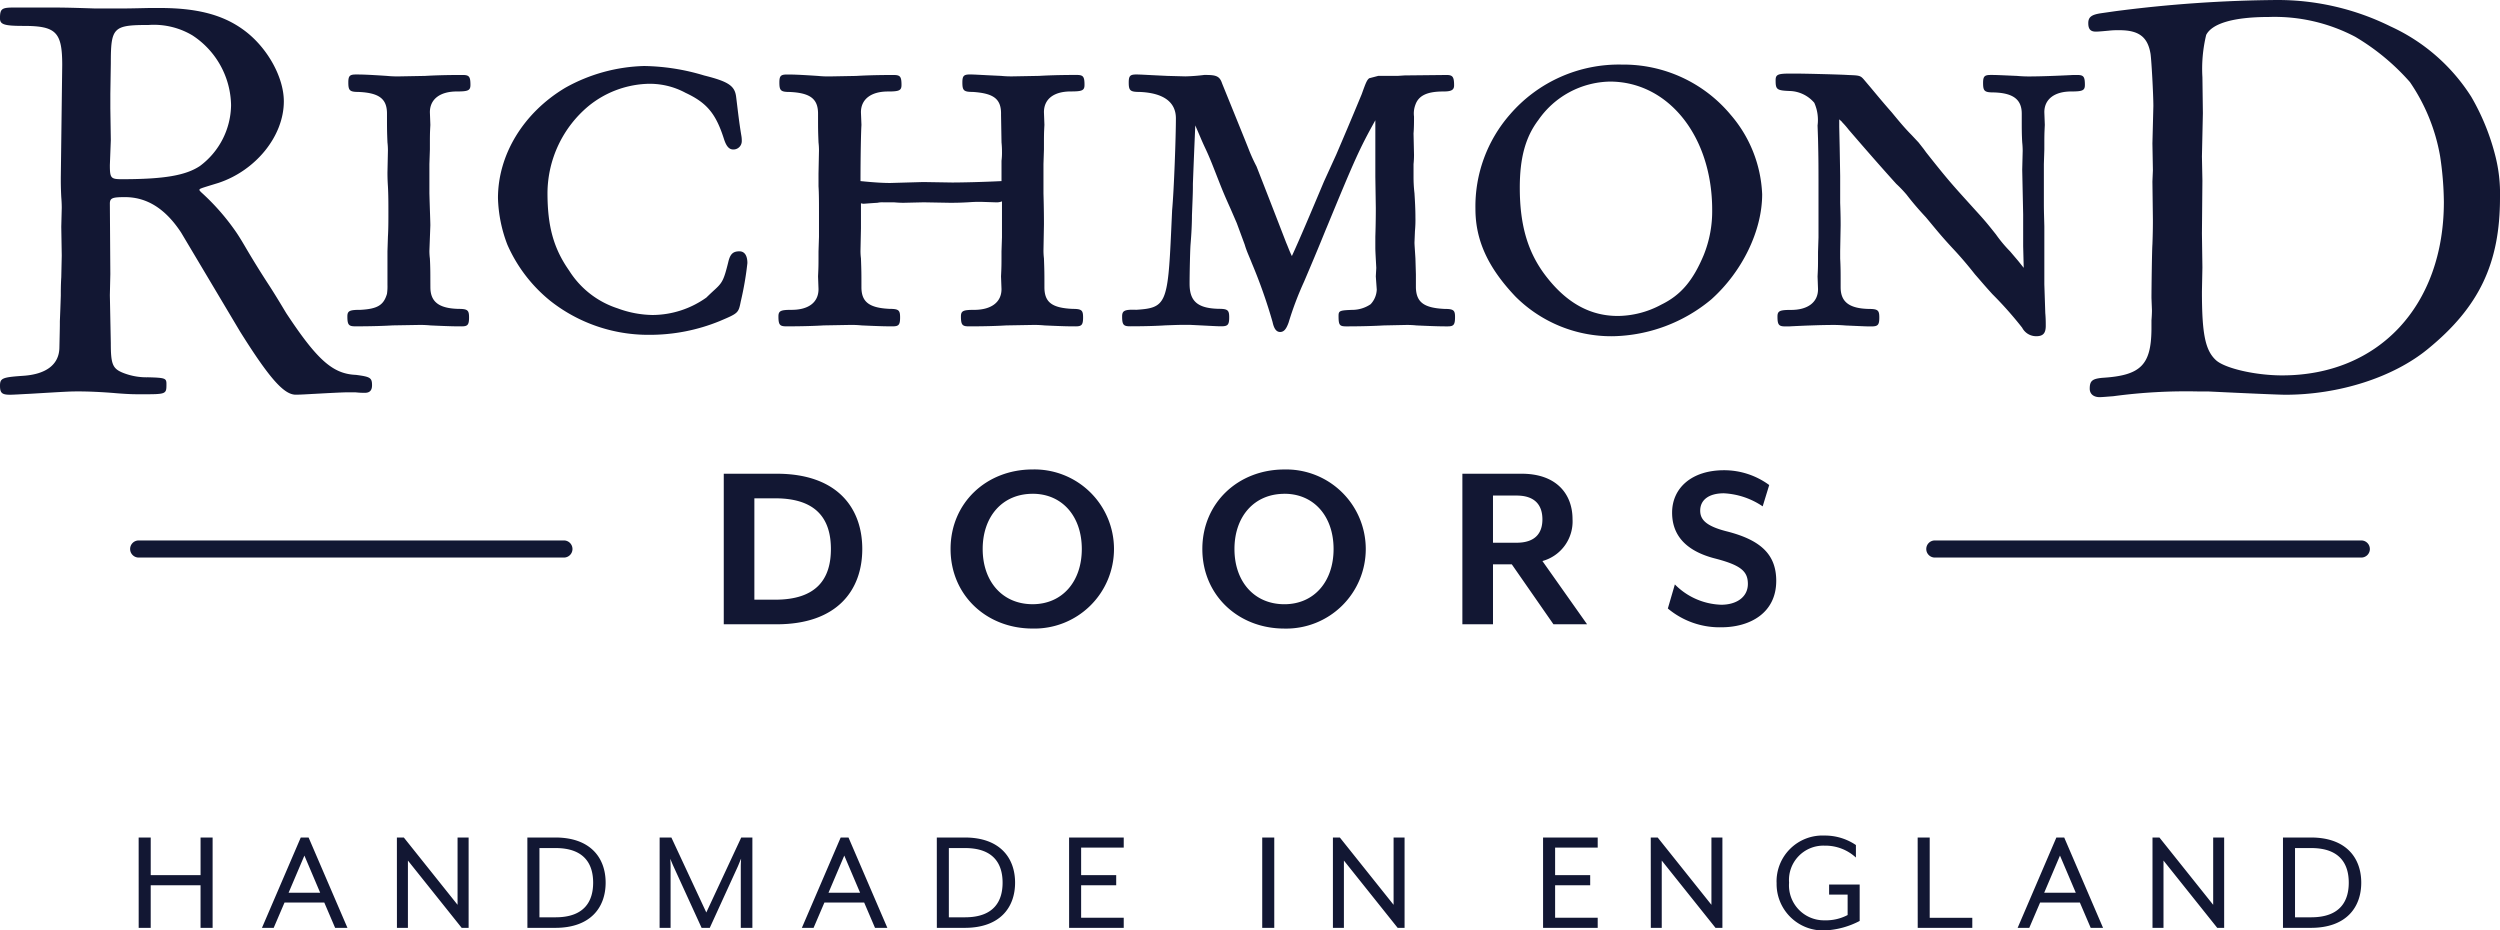 <svg xmlns="http://www.w3.org/2000/svg" width="306" height="113.881" viewBox="0 0 306 113.881"><path d="M56.105,61.821c-1.9-2.887-4.156-4.33-6.869-4.33-1.559,0-1.848.116-1.848.808l.058,8.6-.058,2.6.116,5.887c0,2.6.231,3.118,1.559,3.637a7.772,7.772,0,0,0,3,.52c2.079.057,2.251.115,2.251.808,0,1.27,0,1.27-3.058,1.27-.923,0-1.386,0-2.944-.116-1.964-.173-3.694-.232-4.677-.232-1.1,0-1.154,0-6,.289-1.212.059-2.02.116-2.482.116-.981,0-1.212-.229-1.212-1.1,0-.923.287-1.038,2.769-1.212,2.887-.173,4.445-1.385,4.5-3.405.058-2.6.058-2.6.058-3.291.058-1.385.058-1.385.115-3.116,0-.578,0-1.327.058-2.251l.058-2.656-.058-3.52.058-2.308c0-.174,0-.636-.058-1.328-.058-1.155-.058-1.732-.058-2.366l.174-13.8c0-4.04-.75-4.791-4.733-4.791-2.366,0-2.886-.173-2.886-.923,0-1.212.231-1.327,1.788-1.327h3.81c1.962,0,2.482,0,6,.115h2.713c1.385,0,1.385,0,3.983-.058h1.27c4.5,0,7.677.808,10.216,2.656,2.887,2.077,4.964,5.771,4.964,8.773,0,4.27-3.463,8.485-8.022,9.986-2.251.692-2.309.692-2.309.867,0,.057.116.173.231.287a27.878,27.878,0,0,1,4.33,4.964c.462.692.865,1.385,1.27,2.077.923,1.56,1.788,2.945,2.655,4.273.75,1.154,1.443,2.309,2.135,3.462,3.81,5.773,5.715,7.448,8.544,7.562,1.732.231,1.962.345,1.962,1.27,0,.634-.289.925-.867.925a9.162,9.162,0,0,1-1.154-.059H76.424c-.576,0-2.713.116-3.752.173-1.1.059-1.962.116-2.539.116-1.444,0-3.232-2.02-6.812-7.734ZM47.447,44.85v1.788l.058,3.868-.116,3.058c0,1.617.116,1.733,1.5,1.733,5.138,0,7.793-.463,9.525-1.617a9.423,9.423,0,0,0,3.809-7.446,10.4,10.4,0,0,0-4.732-8.542,9.22,9.22,0,0,0-5.369-1.271c-4.33,0-4.617.29-4.617,4.677ZM86.621,68.516c0,1.79,1.038,2.6,3.462,2.655,1.1,0,1.27.174,1.27,1.039,0,.925-.173,1.1-.923,1.1-.634,0-1.328,0-3.809-.116a12.806,12.806,0,0,0-1.443-.057L82,73.191c-.923.058-2.482.116-4.561.116-.807,0-.98-.173-.98-1.212,0-.692.287-.808,1.616-.808,2.079-.116,2.829-.576,3.233-1.962a6.246,6.246,0,0,0,.058-1.1v-4.1l.057-1.79c.058-.923.058-1.962.058-3,0-1.1,0-2.135-.058-3.174-.057-.865-.057-1.443-.057-1.674l.057-2.713a8.75,8.75,0,0,0-.057-.981c-.058-1.385-.058-1.674-.058-3.521,0-1.79-.925-2.54-3.463-2.655-1.1,0-1.27-.174-1.27-1.155,0-.808.173-.981.923-.981.636,0,1.213,0,3.81.173a12.668,12.668,0,0,0,1.5.059l3.174-.059c.923-.057,2.424-.115,4.561-.115.807,0,.981.174.981,1.212,0,.692-.289.808-1.675.808-2.02,0-3.289.923-3.289,2.54l.058,1.557c-.058,1.1-.058,1.1-.058,3L86.5,53.45V57.03c.058,2.135.116,3.463.116,3.923L86.5,64.071a7.264,7.264,0,0,0,.058.925c.058,1.039.058,1.9.058,2.6Zm38.8-2.944a38.666,38.666,0,0,1-.807,4.675c-.289,1.443-.289,1.443-2.6,2.424a22.592,22.592,0,0,1-8.6,1.675A19.375,19.375,0,0,1,101.3,70.189a18.281,18.281,0,0,1-5.253-6.867,17.1,17.1,0,0,1-1.154-5.715c0-5.311,3.116-10.449,8.253-13.508a20.81,20.81,0,0,1,9.639-2.656,26.518,26.518,0,0,1,7.332,1.155c3,.75,3.752,1.27,3.925,2.6.231,1.846.347,3,.634,4.732a3.54,3.54,0,0,1,.058.75,1.024,1.024,0,0,1-1.039.981c-.518,0-.865-.4-1.154-1.328-.981-3.058-2.079-4.386-4.675-5.6a9.206,9.206,0,0,0-4.906-1.1,12.109,12.109,0,0,0-6.985,2.713,13.967,13.967,0,0,0-5.022,10.622c0,4.1.75,6.81,2.656,9.523a11.015,11.015,0,0,0,5.944,4.619,12.692,12.692,0,0,0,4.272.808,11.441,11.441,0,0,0,6.581-2.137c.057-.057.4-.4,1.1-1.039.867-.807,1.039-1.154,1.559-3.231.231-1.041.578-1.386,1.385-1.386C125.077,64.129,125.422,64.647,125.422,65.572Zm13.962-16.913c-.058.867-.116,3.926-.116,6.87,1.733.173,2.771.231,3.637.231l4.041-.116,3.52.058c1.212,0,3.81-.058,6.061-.173V53.045a8.1,8.1,0,0,0,.058-1.1,10.992,10.992,0,0,0-.058-1.154l-.058-3.349c.058-1.962-.865-2.655-3.463-2.828-1.1,0-1.27-.174-1.27-1.155,0-.808.174-.981.925-.981.634,0,1.211.058,3.809.173a12.668,12.668,0,0,0,1.5.059l3.174-.059c.925-.057,2.425-.115,4.561-.115.808,0,.981.174.981,1.212,0,.692-.289.808-1.674.808-2.079,0-3.291.923-3.291,2.54l.058,1.557c-.058,1.1-.058,1.1-.058,3l-.058,1.79V57.03c.058,2.019.058,3.291.058,3.809l-.058,3.176a8.57,8.57,0,0,0,.058.981c.058,1.558.058,1.788.058,3.52,0,1.848.923,2.54,3.463,2.655,1.1,0,1.27.174,1.27,1.039,0,.925-.174,1.1-.925,1.1-.634,0-1.327,0-3.809-.116a12.806,12.806,0,0,0-1.444-.057l-3.231.057c-.925.058-2.425.116-4.561.116-.808,0-.981-.173-.981-1.212,0-.692.289-.808,1.616-.808,2.079,0,3.349-.923,3.349-2.54l-.058-1.557c.058-1.213.058-1.213.058-3.06l.058-1.732V58.011a1.829,1.829,0,0,1-.808.116l-1.79-.059c-.576,0-.692,0-1.617.059-1.038.057-1.616.057-2.193.057L147,58.127l-2.425.057c-.231,0-.576,0-1.212-.057h-1.328a2.632,2.632,0,0,0-.692.057c-.923.057-1.616.116-1.674.116a.993.993,0,0,1-.347-.059V61.3l-.058,2.769a7.263,7.263,0,0,0,.058.925c.058,1.616.058,1.788.058,3.52,0,1.79.923,2.54,3.463,2.655,1.1,0,1.27.174,1.27,1.039,0,.925-.173,1.1-.923,1.1-.636,0-1.328,0-3.81-.116a12.292,12.292,0,0,0-1.443-.057l-3.174.057c-.923.058-2.482.116-4.561.116-.808,0-.981-.173-.981-1.212,0-.692.289-.808,1.617-.808,2.077,0,3.289-.923,3.289-2.54l-.057-1.557c.057-1.213.057-1.213.057-3.06l.058-1.79V59.4c0-1.269,0-2.366-.058-3.233V54.606l.058-2.829a8.539,8.539,0,0,0-.058-.981c-.057-1.444-.057-1.674-.057-3.521,0-1.79-.925-2.54-3.465-2.655-1.1,0-1.269-.174-1.269-1.155,0-.808.173-.981.923-.981.634,0,1.212,0,3.81.173a12.644,12.644,0,0,0,1.5.059l3.176-.059c.923-.057,2.424-.115,4.559-.115.808,0,.981.174.981,1.212,0,.692-.287.808-1.674.808-2.021,0-3.291.923-3.291,2.54Zm62.9-.576c-1.962,3.521-2.54,4.848-5.945,13.1-.345.808-.75,1.9-2.771,6.638a39.728,39.728,0,0,0-1.9,5.022c-.289.807-.578,1.154-1.039,1.154s-.75-.4-.923-1.212a63.712,63.712,0,0,0-2.54-7.215c-.289-.75-.634-1.443-.865-2.25l-.981-2.656-.75-1.732c-.75-1.675-.923-2.079-1.559-3.7-.52-1.325-.981-2.539-1.5-3.635s-.634-1.444-1.27-2.886c0,.229-.115,2.6-.289,7.156,0,.981,0,.981-.115,3.867,0,.983-.058,2.195-.174,3.581-.058.807-.115,3.578-.115,4.79,0,2.135.981,3,3.578,3.058,1.1,0,1.271.174,1.271,1.039,0,.925-.174,1.1-.983,1.1-.518,0-1.385-.058-3.752-.173H178.62c-.4,0-.4,0-2.02.057-.867.058-2.309.116-4.33.116-.807,0-.981-.173-.981-1.212,0-.692.289-.865,1.732-.808,3.636-.231,3.868-.749,4.272-9.639l.115-2.54c.232-2.481.463-9,.463-11.256,0-2.02-1.559-3.116-4.445-3.231-1.155,0-1.328-.174-1.328-1.155,0-.808.173-.981.923-.981.578,0,1.27.058,3.81.173l2.193.059a22.423,22.423,0,0,0,2.309-.174h.231c1.27,0,1.674.174,1.962,1.039q3.2,7.877,3.289,8.139a21.054,21.054,0,0,0,.925,2.019q1.731,4.418,3.636,9.352c.231.52.4,1.039.692,1.617.983-2.137,2.251-5.138,3.926-9.12l1.5-3.291c.865-2.02,1.73-4.041,3.116-7.388.52-1.444.634-1.732.923-1.964l1.1-.289H205l.867-.057L211,42.541c.75,0,.923.231.923,1.27,0,.578-.347.75-1.327.75-1.906,0-3,.462-3.407,1.616a3,3,0,0,0-.173,1.444c0,.692,0,1.385-.058,2.077l.058,2.6a11.007,11.007,0,0,1-.058,1.154v1.5a17.524,17.524,0,0,0,.116,2.079c.057.923.115,1.9.115,2.944a14.529,14.529,0,0,1-.058,1.674l-.057,1.386c0,.289.057.981.115,1.962l.058,1.961v1.617c.058,1.79.981,2.482,3.521,2.6,1.1,0,1.27.174,1.27.981,0,.983-.173,1.155-.923,1.155-.636,0-1.328,0-3.81-.116a10.914,10.914,0,0,0-1.27-.057l-2.713.057c-.981.058-2.54.116-4.617.116-.809,0-.925-.173-.925-1.27,0-.634.116-.692,1.675-.75a4,4,0,0,0,2.251-.692,2.764,2.764,0,0,0,.75-1.79l-.116-1.616.058-1.041c-.116-2.134-.116-2.134-.116-2.653V62.339c.058-1.732.058-3.116.058-3.52l-.058-3.81V48.083Zm43.421-.752a15.86,15.86,0,0,1,3.926,9.814c0,4.445-2.425,9.467-6.236,12.872a19.367,19.367,0,0,1-12.005,4.5,16.6,16.6,0,0,1-11.949-4.849c-3.347-3.521-4.906-6.869-4.906-10.735a17.089,17.089,0,0,1,4.214-11.544,17.6,17.6,0,0,1,13.738-6.12A17.076,17.076,0,0,1,245.707,47.331Zm-23.49.752c-1.559,2.077-2.251,4.617-2.251,8.253,0,4.733,1.039,8.139,3.405,11.084,2.482,3.118,5.311,4.617,8.6,4.617a11.374,11.374,0,0,0,5.31-1.386c2.367-1.154,3.867-2.886,5.195-6.06a14.338,14.338,0,0,0,1.039-5.542c0-9.005-5.368-15.7-12.525-15.7A10.893,10.893,0,0,0,222.217,48.083Zm59.362,15.412V59.628l-.115-5.485.057-2.309a10.207,10.207,0,0,0-.057-1.038c-.058-.981-.058-1.79-.058-2.54v-.981c0-1.732-1.039-2.54-3.463-2.6-1.1,0-1.27-.173-1.27-1.155,0-.807.173-.981.923-.981.636,0,.636,0,3.232.115a16.482,16.482,0,0,0,2.02.059c.75,0,2.713-.059,4.906-.174h.4c.807,0,.98.174.98,1.212,0,.692-.287.808-1.672.808-2.022,0-3.292.923-3.292,2.54l.058,1.557c-.058,1.212-.058,1.212-.058,3l-.057,1.79v4.386c0,1.1,0,1.1.057,3.233v7.1l.116,3.521c.058.636.058,1.155.058,1.559,0,.923-.347,1.27-1.154,1.27a1.924,1.924,0,0,1-1.732-1.039,45.34,45.34,0,0,0-3.637-4.1c-1.154-1.27-1.269-1.443-2.135-2.425-.867-1.1-1.79-2.193-2.771-3.231-1.385-1.5-1.79-2.02-3.232-3.752-.809-.867-1.617-1.79-2.366-2.771a14.987,14.987,0,0,0-1.27-1.328c-2.137-2.366-4.041-4.559-5.831-6.638a9.776,9.776,0,0,0-.75-.865c-.231-.289-.115-.116-.4-.4v.925l.058,2.653.058,3.349v3.291c.057,1.5.057,2.424.057,2.769l-.057,3.118V65c.057,1.039.057,1.9.057,2.6v.923c0,1.79,1.039,2.6,3.463,2.655,1.1,0,1.27.174,1.27,1.039,0,.925-.173,1.1-.981,1.1-.578,0-.578,0-3.174-.116a17.316,17.316,0,0,0-2.021-.057c-.75,0-2.713.057-4.906.173h-.4c-.808,0-.983-.173-.983-1.212,0-.692.289-.808,1.675-.808,2.019,0,3.289-.923,3.289-2.54l-.057-1.557c.057-1.154.057-1.154.057-3l.058-1.79V58.645c0-5.6,0-5.6-.058-8.253l-.057-1.674a5.166,5.166,0,0,0-.4-2.772,4.112,4.112,0,0,0-2.886-1.441c-1.732-.059-1.848-.176-1.848-1.328,0-.694.289-.808,1.79-.808h.634c1.155,0,5.658.115,6.408.173,1.557.058,1.557.058,2.135.75l.636.75c.865,1.039,1.73,2.079,2.6,3.06.808.981,1.559,1.9,2.424,2.77l.867.925.634.808.289.4c2.828,3.579,3.232,3.983,5.945,6.985,1.212,1.328,1.5,1.674,2.6,3.058a16.379,16.379,0,0,0,1.732,2.079l.981,1.154.692.865Zm15.705,9.062c.058-.694.058-1.154.058-1.212l-.058-1.5c0-1.039.058-5.829.116-6.581.058-1.5.058-2.482.058-3l-.058-4.674.058-1.386-.058-3.289.115-4.562c0-1.441-.231-5.655-.347-6.407-.345-2.077-1.443-2.886-3.809-2.886a10.18,10.18,0,0,0-1.328.058c-.634.058-1.212.115-1.557.115-.636,0-.925-.289-.925-1.038s.4-1.039,1.559-1.212l1.616-.232A161.434,161.434,0,0,1,312.7,33.363,31.145,31.145,0,0,1,326.549,36.6a23.034,23.034,0,0,1,9.87,8.6,27.94,27.94,0,0,1,2.944,7.215,18.755,18.755,0,0,1,.578,5.135c0,8.024-2.54,13.393-8.831,18.53-4.215,3.463-10.853,5.6-17.432,5.6-.75,0-4.733-.173-9.409-.4h-1.154a66.776,66.776,0,0,0-10.506.579c-.75.057-1.386.115-1.674.115-.75,0-1.212-.4-1.212-1.039,0-.98.345-1.212,1.557-1.328,4.677-.287,5.945-1.557,6-5.887Zm6.292-25.339-.116,5.31.058,2.944-.058,6.465.058,4.156-.058,2.945c0,5.195.4,7.214,1.732,8.426,1.1.983,4.791,1.848,8.082,1.848,11.833,0,19.8-8.544,19.8-21.243a39.671,39.671,0,0,0-.463-5.6,23.006,23.006,0,0,0-3.694-9.062,27.671,27.671,0,0,0-6.694-5.542,21.175,21.175,0,0,0-10.564-2.424c-4.214,0-6.927.75-7.677,2.193a17.666,17.666,0,0,0-.462,5.195ZM129.01,109.775H122.53V91.347h6.481c7.371,0,10.473,4.146,10.473,9.213S136.381,109.775,129.01,109.775Zm-.184-15.418h-2.55v12.408h2.55c5.036,0,6.818-2.517,6.818-6.2S133.862,94.357,128.826,94.357Zm31.508,15.94c-5.651,0-10.043-4.085-10.043-9.737s4.392-9.736,10.043-9.736a9.739,9.739,0,1,1,0,19.473Zm0-16.494c-3.686,0-6.112,2.764-6.112,6.757s2.427,6.758,6.112,6.758c3.625,0,6.02-2.765,6.02-6.758S163.959,93.8,160.334,93.8ZM191.151,110.3c-5.651,0-10.043-4.085-10.043-9.737s4.392-9.736,10.043-9.736a9.739,9.739,0,1,1,0,19.473Zm0-16.494c-3.686,0-6.112,2.764-6.112,6.757s2.427,6.758,6.112,6.758c3.625,0,6.02-2.765,6.02-6.758S194.776,93.8,191.151,93.8ZM228.2,109.775h-4.116l-5.1-7.34h-2.3v7.34h-3.748V91.347h7.249c4.361,0,6.234,2.58,6.234,5.559a5.021,5.021,0,0,1-3.686,5.128Zm-11.517-9.982h2.887c2.333,0,3.163-1.229,3.163-2.856,0-1.659-.83-2.918-3.163-2.918h-2.887Zm27.943,10.35a9.862,9.862,0,0,1-6.541-2.3l.859-2.948a8.33,8.33,0,0,0,5.682,2.488c1.844,0,3.255-.922,3.255-2.549,0-1.536-.859-2.274-3.868-3.073-3.871-.951-5.406-3.009-5.406-5.651,0-3.01,2.394-5.191,6.357-5.191a9.332,9.332,0,0,1,5.529,1.812l-.8,2.611a9.267,9.267,0,0,0-4.76-1.6c-1.812,0-2.887.8-2.887,2.121,0,1.075.675,1.872,3.163,2.517,4.3,1.075,6.144,2.887,6.144,6.081C251.352,108.423,248.1,110.143,244.625,110.143ZM104.012,100.56a1.047,1.047,0,0,0-1.046-1.046H50.916a1.047,1.047,0,1,0,0,2.094h52.05A1.048,1.048,0,0,0,104.012,100.56Zm220,0a1.048,1.048,0,0,0-1.048-1.046h-52.2a1.047,1.047,0,0,0,0,2.094h52.2A1.049,1.049,0,0,0,324.014,100.56Zm-273.1,35.314H52.39v4.607h6.1v-4.607h1.475v11.057H58.488v-5.215h-6.1v5.215H50.916Zm19.842,0h.959l4.755,11.057H74.96l-1.327-3.1H68.768l-1.327,3.1H66.005Zm2.377,6.762L71.2,138.086l-1.936,4.551Zm9.389-6.762h.848l6.578,8.238v-8.238H91.3v11.057H90.45l-6.58-8.236v8.236H82.525Zm15.97,0h3.426c4.294,0,6.155,2.489,6.155,5.529s-1.86,5.528-6.155,5.528H98.495Zm3.445,9.767c3.594,0,4.607-2.028,4.607-4.238s-1.014-4.238-4.607-4.238H99.969v8.476Zm12.746-9.767h1.437l4.275,9.176,4.276-9.176h1.364v11.057h-1.42v-7.537c0-.276.038-.9.038-.922-.038.055-.278.664-.388.922l-3.445,7.537h-1l-3.446-7.537c-.129-.276-.368-.867-.387-.922,0,.018.037.646.037.922v7.537h-1.345Zm22.159,0h.957l4.755,11.057h-1.511l-1.327-3.1h-4.865l-1.327,3.1H132.09Zm2.377,6.762-1.936-4.551-1.934,4.551Zm9.389-6.762h3.426c4.294,0,6.155,2.489,6.155,5.529s-1.86,5.528-6.155,5.528H148.61Zm3.445,9.767c3.594,0,4.607-2.028,4.607-4.238s-1.014-4.238-4.607-4.238h-1.971v8.476Zm12.746-9.767h6.689v1.235h-5.215v3.373h4.293v1.235h-4.293v3.98h5.215v1.235H164.8Zm23.64,0h1.474v11.057h-1.474Zm8.653,0h.848l6.578,8.238v-8.238h1.344v11.057h-.847l-6.578-8.236v8.236h-1.345Zm25.721,0H229.5v1.235h-5.213v3.373h4.293v1.235h-4.293v3.98H229.5v1.235h-6.687Zm13.182,0h.848l6.578,8.238v-8.238h1.344v11.057h-.845l-6.58-8.236v8.236H236Zm15.4,5.529a5.622,5.622,0,0,1,5.879-5.768,6.752,6.752,0,0,1,3.833,1.161v1.531a5.516,5.516,0,0,0-3.833-1.456,4.209,4.209,0,0,0-4.348,4.532,4.281,4.281,0,0,0,4.348,4.607,5.735,5.735,0,0,0,2.819-.647v-2.5h-2.267v-1.235h3.741v4.459a10.15,10.15,0,0,1-4.293,1.161A5.682,5.682,0,0,1,251.4,141.4Zm17.27-5.529h1.474V145.7h5.213v1.235H268.67Zm16.978,0h.959l4.753,11.057h-1.511l-1.327-3.1h-4.865l-1.327,3.1H280.9Zm2.377,6.762-1.936-4.551-1.934,4.551Zm9.389-6.762h.848l6.578,8.238v-8.238h1.344v11.057h-.847l-6.578-8.236v8.236h-1.345Zm15.97,0h3.426c4.294,0,6.155,2.489,6.155,5.529s-1.86,5.528-6.155,5.528h-3.426Zm3.445,9.767c3.595,0,4.607-2.028,4.607-4.238s-1.012-4.238-4.607-4.238h-1.971v8.476Z" transform="translate(-33.941 -33.363)" fill="#121733"/></svg>